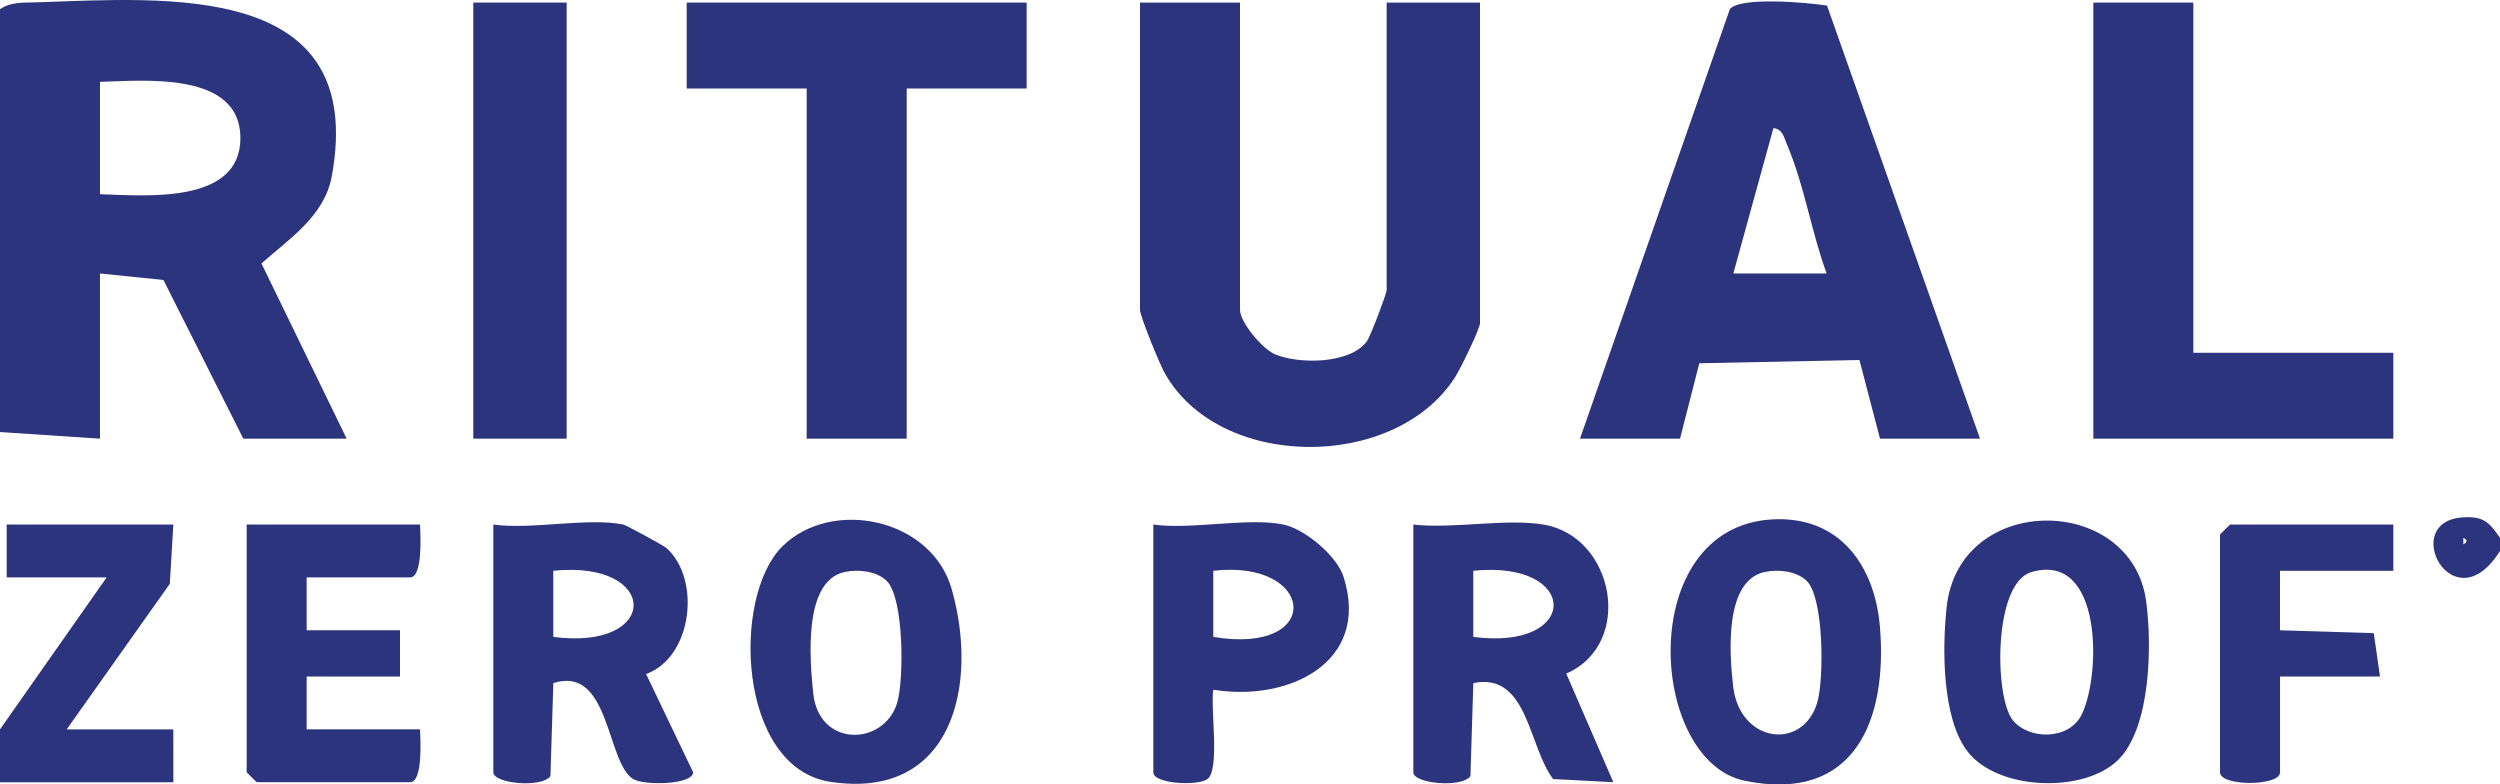 <?xml version="1.0" encoding="UTF-8"?>
<svg id="Layer_2" data-name="Layer 2" xmlns="http://www.w3.org/2000/svg" viewBox="0 0 303.407 95.209">
  <defs>
    <style>
      .cls-1 {
        fill: #2b347c;
      }
    </style>
  </defs>
  <g id="Layer_1-2" data-name="Layer 1">
    <g>
      <path class="cls-1" d="M12.134,23.569c5.486.17,17.043,1.265,17.043-6.819,0-8.079-11.558-6.984-17.043-6.814v13.633ZM0,1.117C1.35.187,2.875.339,4.417.285,20.424-.26,44.576-2.261,40.27,21.38c-.885,4.848-5.177,7.605-8.54,10.594l10.341,21.264h-12.541l-9.693-19.258-7.704-.791v20.049l-12.134-.804V1.117Z"/>
      <polygon class="cls-1" points="0 88.518 12.944 70.073 .809 70.073 .809 63.661 21.036 63.661 20.607 70.855 8.093 88.518 21.036 88.518 21.041 94.934 0 94.934 0 88.518"/>
      <path class="cls-1" d="M298.958,65.265v.8c.523-.264.523-.532,0-.8M303.407,65.265v1.604c-5.709,9.106-12.349-3.659-4.453-4.084,2.499-.134,3.116.594,4.453,2.48"/>
      <path class="cls-1" d="M150.49.315v37.287c0,1.488,2.709,4.763,4.256,5.402,2.964,1.229,9.13,1.166,11.137-1.582.443-.603,2.405-5.777,2.405-6.229V.315h11.33v38.891c0,.697-2.383,5.581-3.045,6.604-7.346,11.416-28.775,11.3-35.299-.679-.595-1.099-2.92-6.769-2.92-7.529V.315h12.134Z"/>
      <path class="cls-1" d="M221.69,33.192c-1.873-5.071-2.696-10.701-4.824-15.666-.349-.822-.51-1.877-1.641-1.975l-4.864,17.641h11.33ZM240.299,53.237h-12.134l-2.499-9.549-19.435.398-2.338,9.151h-12.139L209.945,1.101c1.274-1.528,9.429-.795,11.786-.424l18.568,52.56Z"/>
      <polygon class="cls-1" points="124.599 .315 124.599 10.74 110.037 10.74 110.037 53.237 97.899 53.237 97.899 10.74 83.337 10.74 83.337 .315 124.599 .315"/>
      <polygon class="cls-1" points="266.189 .315 266.189 42.813 290.462 42.813 290.462 53.237 254.054 53.237 254.054 .315 266.189 .315"/>
      <rect class="cls-1" x="57.441" y=".314" width="11.329" height="52.922"/>
      <path class="cls-1" d="M178.804,77.297c13.042,1.707,12.935-9.348,0-8.029v8.029ZM187.303,63.66c8.638,1.425,11.07,14.477,2.781,18.087l5.714,13.181-7.301-.38c-3.031-3.968-3.058-12.998-9.689-11.649l-.353,11.282c-.993,1.483-6.93.925-6.93-.451v-30.071c4.824.554,11.182-.76,15.778,0"/>
      <path class="cls-1" d="M67.15,77.297c13.042,1.707,12.935-9.348,0-8.029v8.029ZM75.65,63.66c.291.058,4.869,2.529,5.222,2.842,4.216,3.74,3.201,13.239-2.459,15.299l5.714,11.935c-.085,1.519-5.924,1.626-7.279.809-3.277-1.97-2.79-13.851-9.693-11.644l-.353,11.282c-.993,1.483-6.93.925-6.93-.451v-30.071c4.61.648,11.508-.88,15.778,0"/>
      <path class="cls-1" d="M214.192,69.413c-4.936,1.037-4.323,9.852-3.849,13.914.787,6.783,8.338,7.846,10.176,2.029.867-2.743.863-12.828-1.265-14.87-1.238-1.189-3.407-1.416-5.061-1.072M215.059,63.037c8.227-.474,12.483,5.652,13.096,13.056.934,11.278-3.045,21.398-16.4,18.664-11.732-2.404-13.355-30.764,3.304-31.72"/>
      <path class="cls-1" d="M102.534,69.413c-5.057,1.063-4.27,10.518-3.841,14.714.675,6.609,8.531,6.434,10.171,1.229.867-2.743.863-12.828-1.265-14.87-1.239-1.189-3.407-1.416-5.066-1.072M94.929,66.33c5.973-5.938,18.103-3.458,20.567,5.152,3.309,11.559.161,25.665-14.719,23.405-11.258-1.711-12.005-22.435-5.848-28.556"/>
      <path class="cls-1" d="M246.53,69.43c-4.636,1.367-4.493,15.187-2.262,17.962,1.949,2.426,6.836,2.466,8.374-.675,2.383-4.884,2.508-19.821-6.112-17.288M257.023,92.263c-4.171,4.048-14.584,3.673-18.228-1.05-3.125-4.048-3.085-12.547-2.544-17.533,1.502-13.963,22.413-13.798,24.21-.733.72,5.264.595,15.402-3.438,19.316"/>
      <path class="cls-1" d="M50.972,63.66c.063,1.305.358,6.416-1.216,6.416h-12.537v6.412h11.325v5.617h-11.325v6.412h13.753c.063,1.305.358,6.416-1.216,6.416h-18.604l-1.216-1.202v-30.071h21.036Z"/>
      <path class="cls-1" d="M147.25,77.297c13.467,2.261,12.465-9.45,0-8.029v8.029ZM155.749,63.66c2.58.541,6.492,3.749,7.319,6.376,3.291,10.442-6.809,15.156-15.818,13.668-.38,2.203.867,9.812-.756,10.876-1.252.827-6.523.545-6.523-.849v-30.071c4.592.652,11.54-.889,15.778,0"/>
      <path class="cls-1" d="M290.462,63.66v5.612h-13.753l-.004,7.221,11.383.349.756,5.264h-12.134v11.626c0,1.716-7.283,1.716-7.283,0v-28.869l1.212-1.202h19.824Z"/>
    </g>
  </g>
</svg>